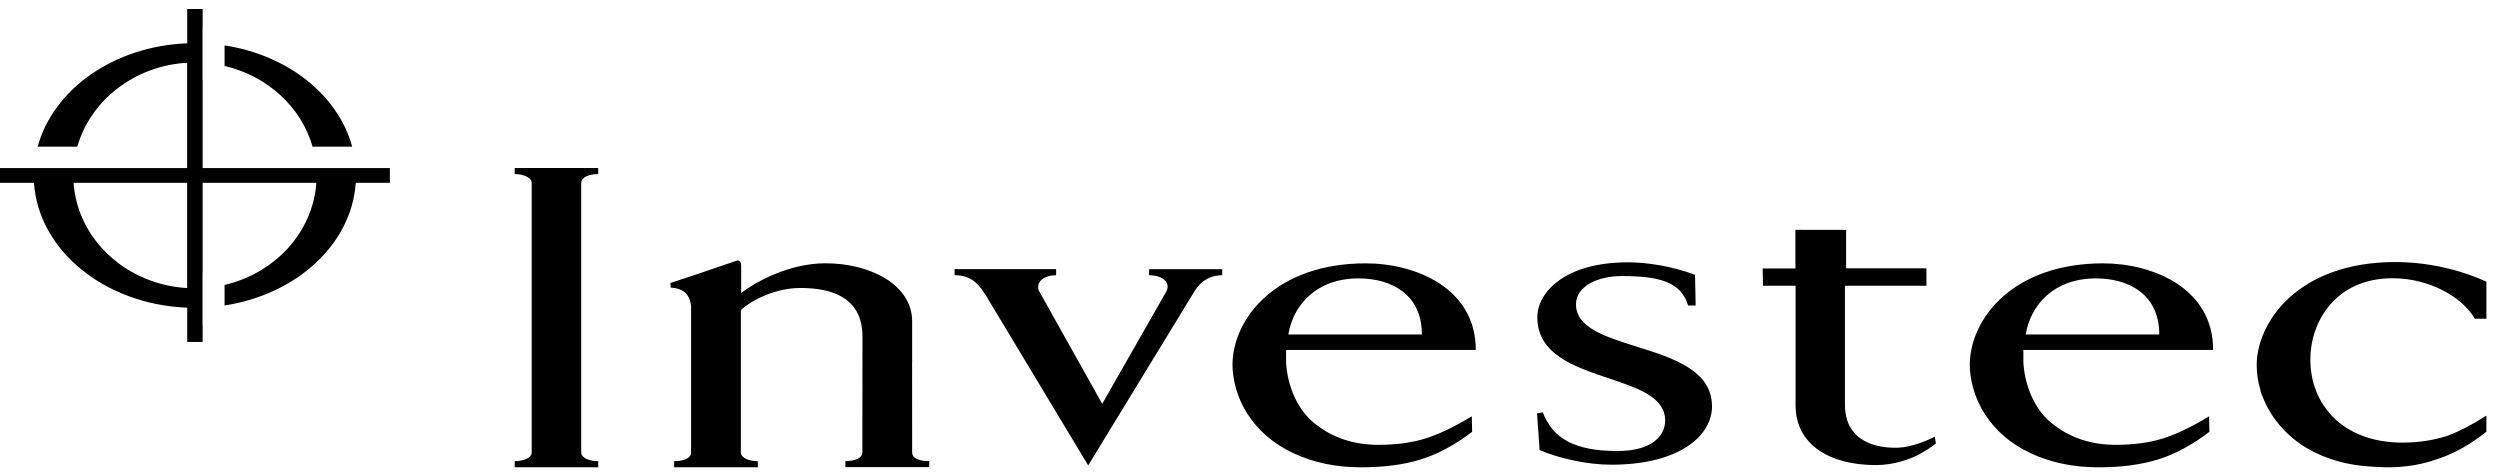 <svg width="159" height="30" viewBox="0 0 159 30" fill="none" xmlns="http://www.w3.org/2000/svg">
<path fill-rule="evenodd" clip-rule="evenodd" d="M22.398 9.328H19.88C19.165 6.811 17.007 4.83 14.282 4.193V2.888C18.313 3.505 21.514 6.056 22.398 9.328ZM4.68 11.625C4.927 15.22 8.032 18.095 11.904 18.322V11.625H4.68ZM12.888 5.089V10.691H24.795V11.625H22.627C22.362 15.537 18.858 18.729 14.282 19.428V18.123C17.487 17.375 19.898 14.775 20.12 11.625H12.888V17.341H12.881V20.674H12.888V21.745H11.907V19.569C6.66 19.366 2.445 15.926 2.161 11.625H0V10.691H11.904V3.99C8.537 4.187 5.753 6.39 4.916 9.328H2.397C3.382 5.688 7.231 2.937 11.907 2.754V0.571H12.888V1.759H12.881V5.089H12.888ZM38.045 11.07V10.685H32.735V11.07C33.273 11.07 33.815 11.284 33.815 11.635V28.767C33.815 29.145 33.273 29.331 32.735 29.331V29.717H38.045V29.331C37.507 29.331 36.965 29.135 36.965 28.767V11.635C36.965 11.256 37.507 11.07 38.045 11.07ZM97.755 26.287L97.921 28.629C99.226 29.173 100.978 29.555 102.471 29.555C106.907 29.555 108.884 27.648 108.884 25.847C108.884 23.547 106.392 22.766 104.083 22.042C102.09 21.417 100.233 20.834 100.233 19.355C100.233 18.185 101.649 17.558 103.139 17.558C105.528 17.558 106.911 17.923 107.365 19.428H107.844L107.803 17.475C106.35 16.931 104.746 16.683 103.552 16.683C99.451 16.683 97.773 18.646 97.773 20.172C97.773 22.537 100.134 23.328 102.311 24.058C104.175 24.683 105.904 25.262 105.904 26.745C105.904 27.703 105.082 28.684 102.88 28.684C100.163 28.684 98.761 27.899 98.123 26.229L97.755 26.287ZM73.081 17.506V17.121H77.731V17.506C77.207 17.506 76.529 17.665 75.983 18.502L69.209 29.6L62.663 18.725C62.077 17.792 61.52 17.503 60.709 17.503V17.117H67.17V17.503C66.421 17.503 65.875 17.906 66.063 18.471L70.101 25.685L74.165 18.563C74.493 17.957 73.925 17.506 73.081 17.506ZM58.013 28.767L58.01 23.03H58.013V20.444C58.013 18.078 55.296 16.745 52.5 16.745C50.118 16.745 47.957 17.995 47.139 18.636V16.855H47.131C47.131 16.625 47.013 16.563 46.899 16.563C46.298 16.766 45.812 16.933 45.362 17.087C44.507 17.381 43.783 17.63 42.647 17.995V18.291C43.576 18.343 43.864 18.818 43.953 19.438V28.767C43.953 29.18 43.41 29.331 42.872 29.331V29.717H48.197V29.331C47.659 29.331 47.117 29.135 47.117 28.767V19.745H47.142V19.7C47.847 19.059 49.34 18.316 50.904 18.316C54.182 18.316 54.853 19.938 54.853 21.401L54.846 28.774C54.846 29.177 54.3 29.325 53.769 29.325V29.71H59.097V29.325C58.559 29.331 58.013 29.194 58.013 28.767ZM90.431 21.27C90.431 18.691 88.458 17.706 86.408 17.706C83.69 17.706 82.237 19.435 81.939 21.27H90.431ZM87.658 28.291C88.761 28.291 89.742 28.164 90.597 27.906C91.453 27.648 92.452 27.172 93.606 26.477L93.628 27.462C92.526 28.302 91.434 28.887 90.361 29.221C89.284 29.555 88.019 29.721 86.563 29.721C84.977 29.721 83.55 29.424 82.278 28.832C81.006 28.243 80.036 27.4 79.339 26.325C78.719 25.371 78.369 24.159 78.387 23.133C78.439 20.233 81.16 16.749 86.862 16.749C90.025 16.749 93.861 18.319 93.861 22.255H81.795V22.999C81.839 24.187 82.311 25.819 83.502 26.838C84.667 27.83 86.076 28.291 87.658 28.291ZM133.307 17.706C135.353 17.706 137.33 18.691 137.33 21.27H128.837C129.136 19.435 130.589 17.706 133.307 17.706ZM137.496 27.906C136.64 28.164 135.659 28.291 134.557 28.291C132.975 28.291 131.563 27.83 130.397 26.838C129.206 25.819 128.734 24.187 128.686 22.999V22.255H140.756C140.756 18.319 136.917 16.749 133.753 16.749C128.056 16.749 125.33 20.233 125.279 23.133C125.26 24.159 125.611 25.371 126.227 26.325C126.924 27.4 127.893 28.243 129.166 28.832C130.438 29.424 131.869 29.721 133.454 29.721C134.911 29.721 136.176 29.555 137.253 29.221C138.326 28.887 139.417 28.302 140.52 27.462L140.498 26.477C139.354 27.172 138.351 27.648 137.496 27.906ZM123.055 27.775L123.122 28.209C122.782 28.481 122.439 28.681 122.119 28.863C121.455 29.238 120.367 29.576 119.342 29.579C116.381 29.59 114.198 28.291 114.198 25.767V25.688C114.198 25.685 114.194 25.678 114.194 25.671H114.198V18.171H112.125L112.107 17.076H114.19L114.187 14.617L117.413 14.62V17.065H122.521V18.171H117.339V25.74C117.339 28.212 119.559 28.512 120.706 28.474C121.599 28.443 122.598 28.006 123.055 27.775ZM158.132 26.435C157.225 27.014 156.413 27.431 155.694 27.706C154.901 27.964 153.943 28.15 152.811 28.15C148.868 28.15 146.936 25.605 146.936 22.868C146.936 20.485 148.526 17.696 152.169 17.696C154.463 17.696 156.583 18.856 157.398 20.271H158.135V17.919L158.13 17.917C157.99 17.849 155.571 16.666 152.357 16.666C146.07 16.666 143.525 20.568 143.525 23.219C143.525 23.763 143.61 24.321 143.783 24.872H143.765C143.816 25.02 143.875 25.165 143.938 25.313C144.204 25.981 144.602 26.628 145.137 27.214C145.712 27.854 146.416 28.381 147.257 28.791C148.267 29.283 149.377 29.569 150.594 29.659C150.989 29.697 151.398 29.721 151.83 29.721C153.102 29.721 154.156 29.511 155.019 29.194C155.03 29.19 155.042 29.187 155.056 29.183C156.07 28.853 157.096 28.281 158.135 27.458V26.435H158.132Z" fill="black"/>
</svg>
